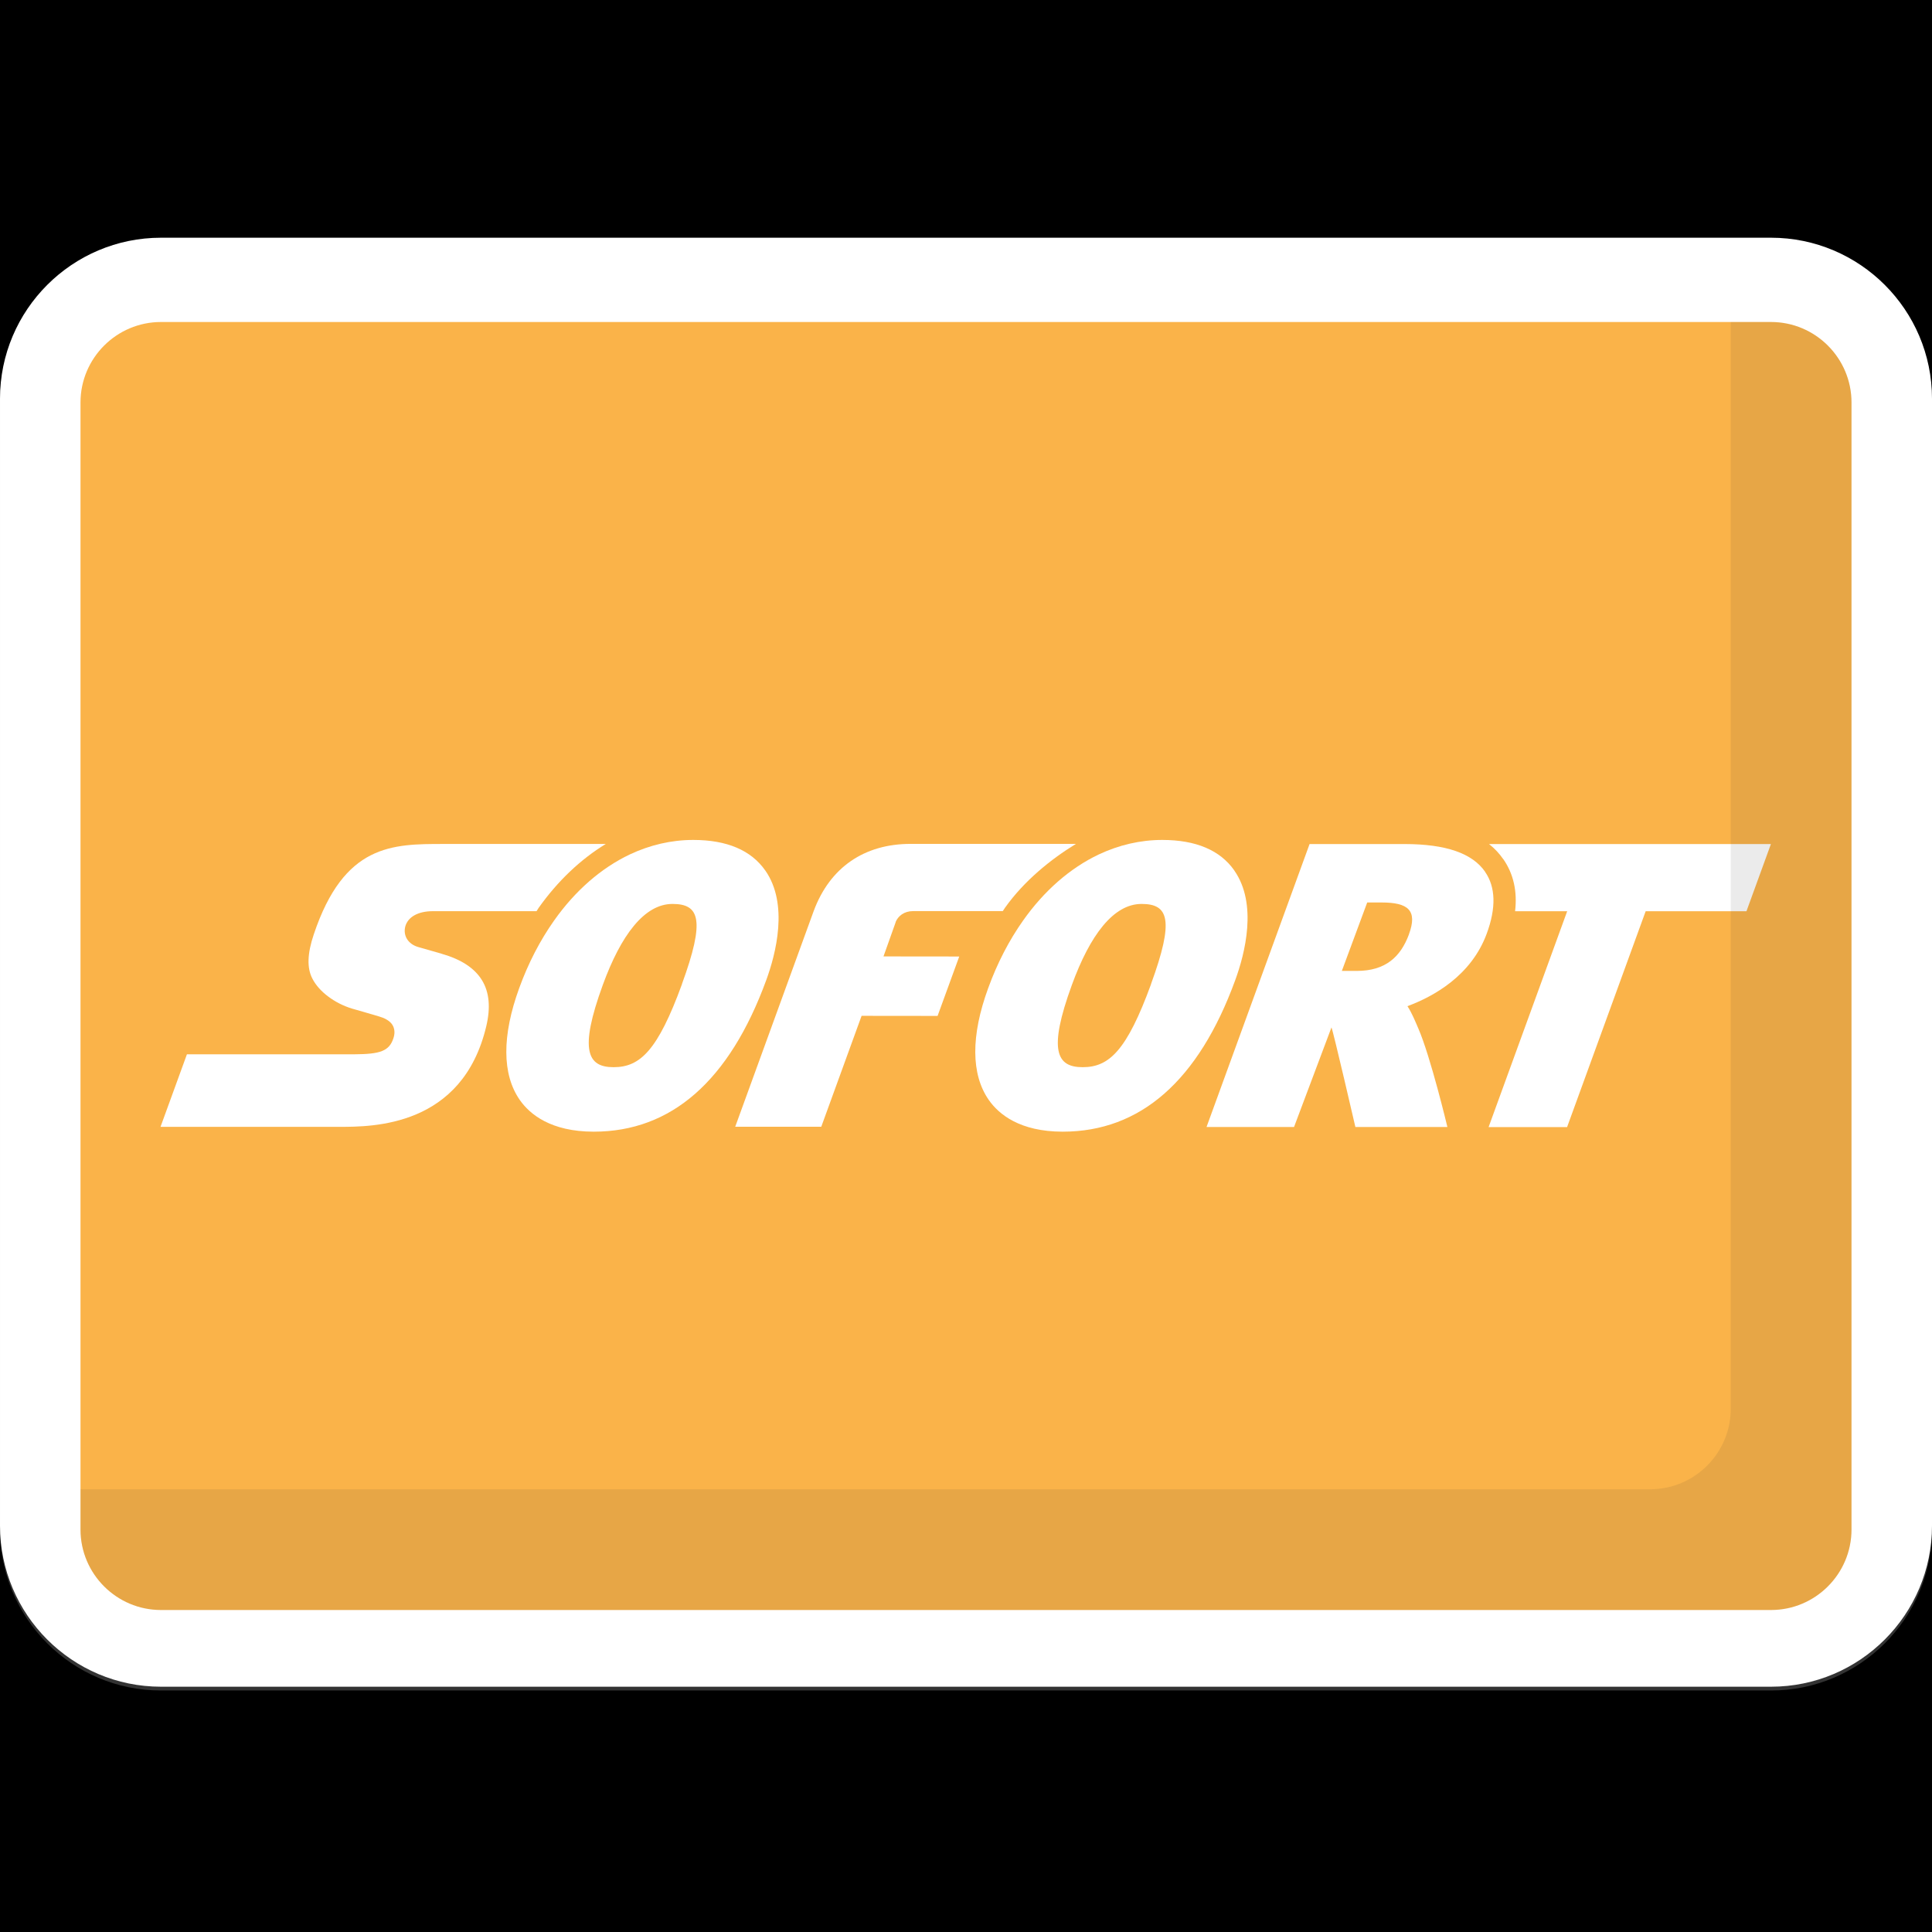 <svg width="24" height="24" xmlns="http://www.w3.org/2000/svg">
 <defs>
  <linearGradient y2="Infinity" y1="Infinity" x2="Infinity" x1="-Infinity" id="SVGID_1_">
   <stop stop-color="#FFFFFF" stop-opacity="0.2" offset="0"/>
   <stop stop-color="#FFFFFF" stop-opacity="0" offset="1"/>
  </linearGradient>
 </defs>
 <g>
  <title>background</title>
  <rect fill="#000000" id="canvas_background" height="26" width="26" y="-1" x="-1"/>
 </g>
 <g>
  <title>Layer 1</title>
  <path id="svg_2" fill="#ffffff" d="m22,2.953l-20,0c-1.103,0 -2,0.897 -2,2l0,14c0,1.103 0.897,2 2,2l20,0c1.103,0 2,-0.897 2,-2l0,-14c0,-1.103 -0.897,-2 -2,-2z"/>
  <path id="svg_3" fill="#F9A01B" d="m23,19c0,0.551 -0.448,1 -1,1l-20,0c-0.552,0 -1,-0.449 -1,-1l0,-14c0,-0.551 0.448,-1 1,-1l20,0c0.552,0 1,0.449 1,1l0,14z"/>
  <path id="svg_4" fill="#ffffff" d="m5.487,11.848c0,0 -0.054,-0.016 -0.118,-0.034c-0.064,-0.018 -0.137,-0.039 -0.175,-0.05c-0.062,-0.018 -0.11,-0.054 -0.138,-0.099c-0.028,-0.046 -0.036,-0.101 -0.021,-0.158c0.017,-0.059 0.057,-0.106 0.115,-0.138c0.058,-0.032 0.135,-0.05 0.225,-0.05l1.29,0c0.009,-0.013 0.017,-0.027 0.026,-0.041c0.236,-0.333 0.521,-0.603 0.834,-0.794l-2.015,0c-0.318,0 -0.626,-0 -0.903,0.14c-0.276,0.14 -0.521,0.421 -0.709,0.983c-0.041,0.121 -0.062,0.225 -0.065,0.315c-0.003,0.091 0.013,0.168 0.047,0.234c0.042,0.082 0.111,0.159 0.197,0.223c0.086,0.065 0.189,0.118 0.299,0.151c0.004,0.001 0.062,0.018 0.133,0.038c0.07,0.02 0.152,0.044 0.204,0.06c0.03,0.009 0.064,0.021 0.094,0.04c0.03,0.018 0.058,0.042 0.075,0.076c0.011,0.022 0.017,0.047 0.018,0.073c0.001,0.026 -0.004,0.054 -0.014,0.084c-0.026,0.076 -0.065,0.125 -0.14,0.155c-0.074,0.03 -0.184,0.04 -0.35,0.041l-2.074,0l-0.328,0.901l2.22,0c0.209,0 0.591,0 0.958,-0.156c0.367,-0.156 0.719,-0.467 0.868,-1.091c0.056,-0.234 0.039,-0.425 -0.053,-0.575c-0.092,-0.15 -0.259,-0.259 -0.501,-0.328z"/>
  <path id="svg_5" fill="#ffffff" d="m9.506,10.813c-0.176,-0.251 -0.476,-0.379 -0.894,-0.379c-0.274,0 -0.539,0.063 -0.788,0.18c-0.356,0.169 -0.679,0.45 -0.942,0.823c-0.171,0.242 -0.318,0.523 -0.432,0.837c-0.216,0.593 -0.214,1.073 0.007,1.39c0.125,0.179 0.386,0.393 0.916,0.394l0.002,0c0.966,0 1.686,-0.633 2.143,-1.881c0.121,-0.33 0.28,-0.947 -0.011,-1.363zm-1.034,1.412l-0,0c-0.301,0.824 -0.52,1.032 -0.849,1.032l-0.001,0c-0.321,-0 -0.433,-0.203 -0.133,-1.024c0.224,-0.613 0.514,-1.004 0.865,-1.004l0,0c0.334,0 0.41,0.194 0.117,0.996z"/>
  <path id="svg_6" fill="#ffffff" d="m11.125,11.455c0.032,-0.077 0.107,-0.137 0.218,-0.137c0.062,0 0.755,0 1.114,0c0.009,-0.013 0.018,-0.028 0.027,-0.041c0.236,-0.333 0.569,-0.603 0.882,-0.794l-2.054,0c-0.574,0 -1.002,0.29 -1.204,0.834l-0.975,2.68l1.069,0l0.501,-1.378l0.944,0.001l0.269,-0.738l-0.941,-0.001l0.152,-0.427z"/>
  <path id="svg_7" fill="#ffffff" d="m18.675,10.673c0.126,0.182 0.175,0.399 0.146,0.647l0.647,0l-0.976,2.681l0.975,0l0.976,-2.681l1.252,0l0.304,-0.835l-3.502,0c0.069,0.054 0.128,0.117 0.177,0.188z"/>
  <path id="svg_8" fill="#ffffff" d="m18.449,10.83c-0.16,-0.231 -0.487,-0.344 -0.998,-0.345l-1.183,0l-1.28,3.515l1.087,0l0.465,-1.237c0.023,0.051 0.297,1.237 0.297,1.237l1.143,0c0,0 -0.208,-0.872 -0.361,-1.224c-0.039,-0.091 -0.08,-0.192 -0.135,-0.277c0.323,-0.12 0.791,-0.377 0.984,-0.899c0.119,-0.321 0.112,-0.58 -0.02,-0.77zm-0.946,0.776c-0.104,0.281 -0.292,0.455 -0.648,0.455l-0.001,0l-0.185,-0l0.315,-0.85l0.179,0c0.328,0 0.45,0.096 0.339,0.396z"/>
  <path id="svg_9" fill="#ffffff" d="m15.333,10.813c-0.176,-0.251 -0.476,-0.379 -0.895,-0.379c-0.273,0 -0.539,0.063 -0.788,0.18c-0.356,0.169 -0.679,0.45 -0.942,0.823c-0.171,0.242 -0.318,0.523 -0.432,0.837c-0.217,0.593 -0.214,1.073 0.007,1.39c0.125,0.179 0.386,0.393 0.916,0.394l0.002,0c0.966,0 1.687,-0.633 2.143,-1.881c0.121,-0.33 0.28,-0.947 -0.011,-1.363zm-1.034,1.412c-0.301,0.824 -0.52,1.032 -0.849,1.032l-0.001,0c-0.321,-0 -0.433,-0.203 -0.133,-1.024c0.224,-0.613 0.514,-1.004 0.865,-1.004l0,0c0.334,0 0.41,0.194 0.117,0.996z"/>
  <path id="svg_10" opacity="0.1" fill="#010101" d="m22,4l-0.5,0l0,13.5c0,0.551 -0.449,1 -1,1l-19.5,0l0,0.5c0,0.551 0.449,1 1,1l20,0c0.551,0 1,-0.449 1,-1l0,-14c0,-0.551 -0.449,-1 -1,-1z"/>
  <path id="svg_11" fill="url(#SVGID_1_)" d="m22,3l-20,0c-1.103,0 -2,0.897 -2,2l0,14c0,1.103 0.897,2 2,2l20,0c1.103,0 2,-0.897 2,-2l0,-14c0,-1.103 -0.897,-2 -2,-2z"/>
  <g id="svg_19"/>
  <g id="svg_20"/>
  <g id="svg_21"/>
  <g id="svg_22"/>
  <g id="svg_23"/>
  <g id="svg_24"/>
  <g id="svg_25"/>
  <g id="svg_26"/>
 </g>
</svg>